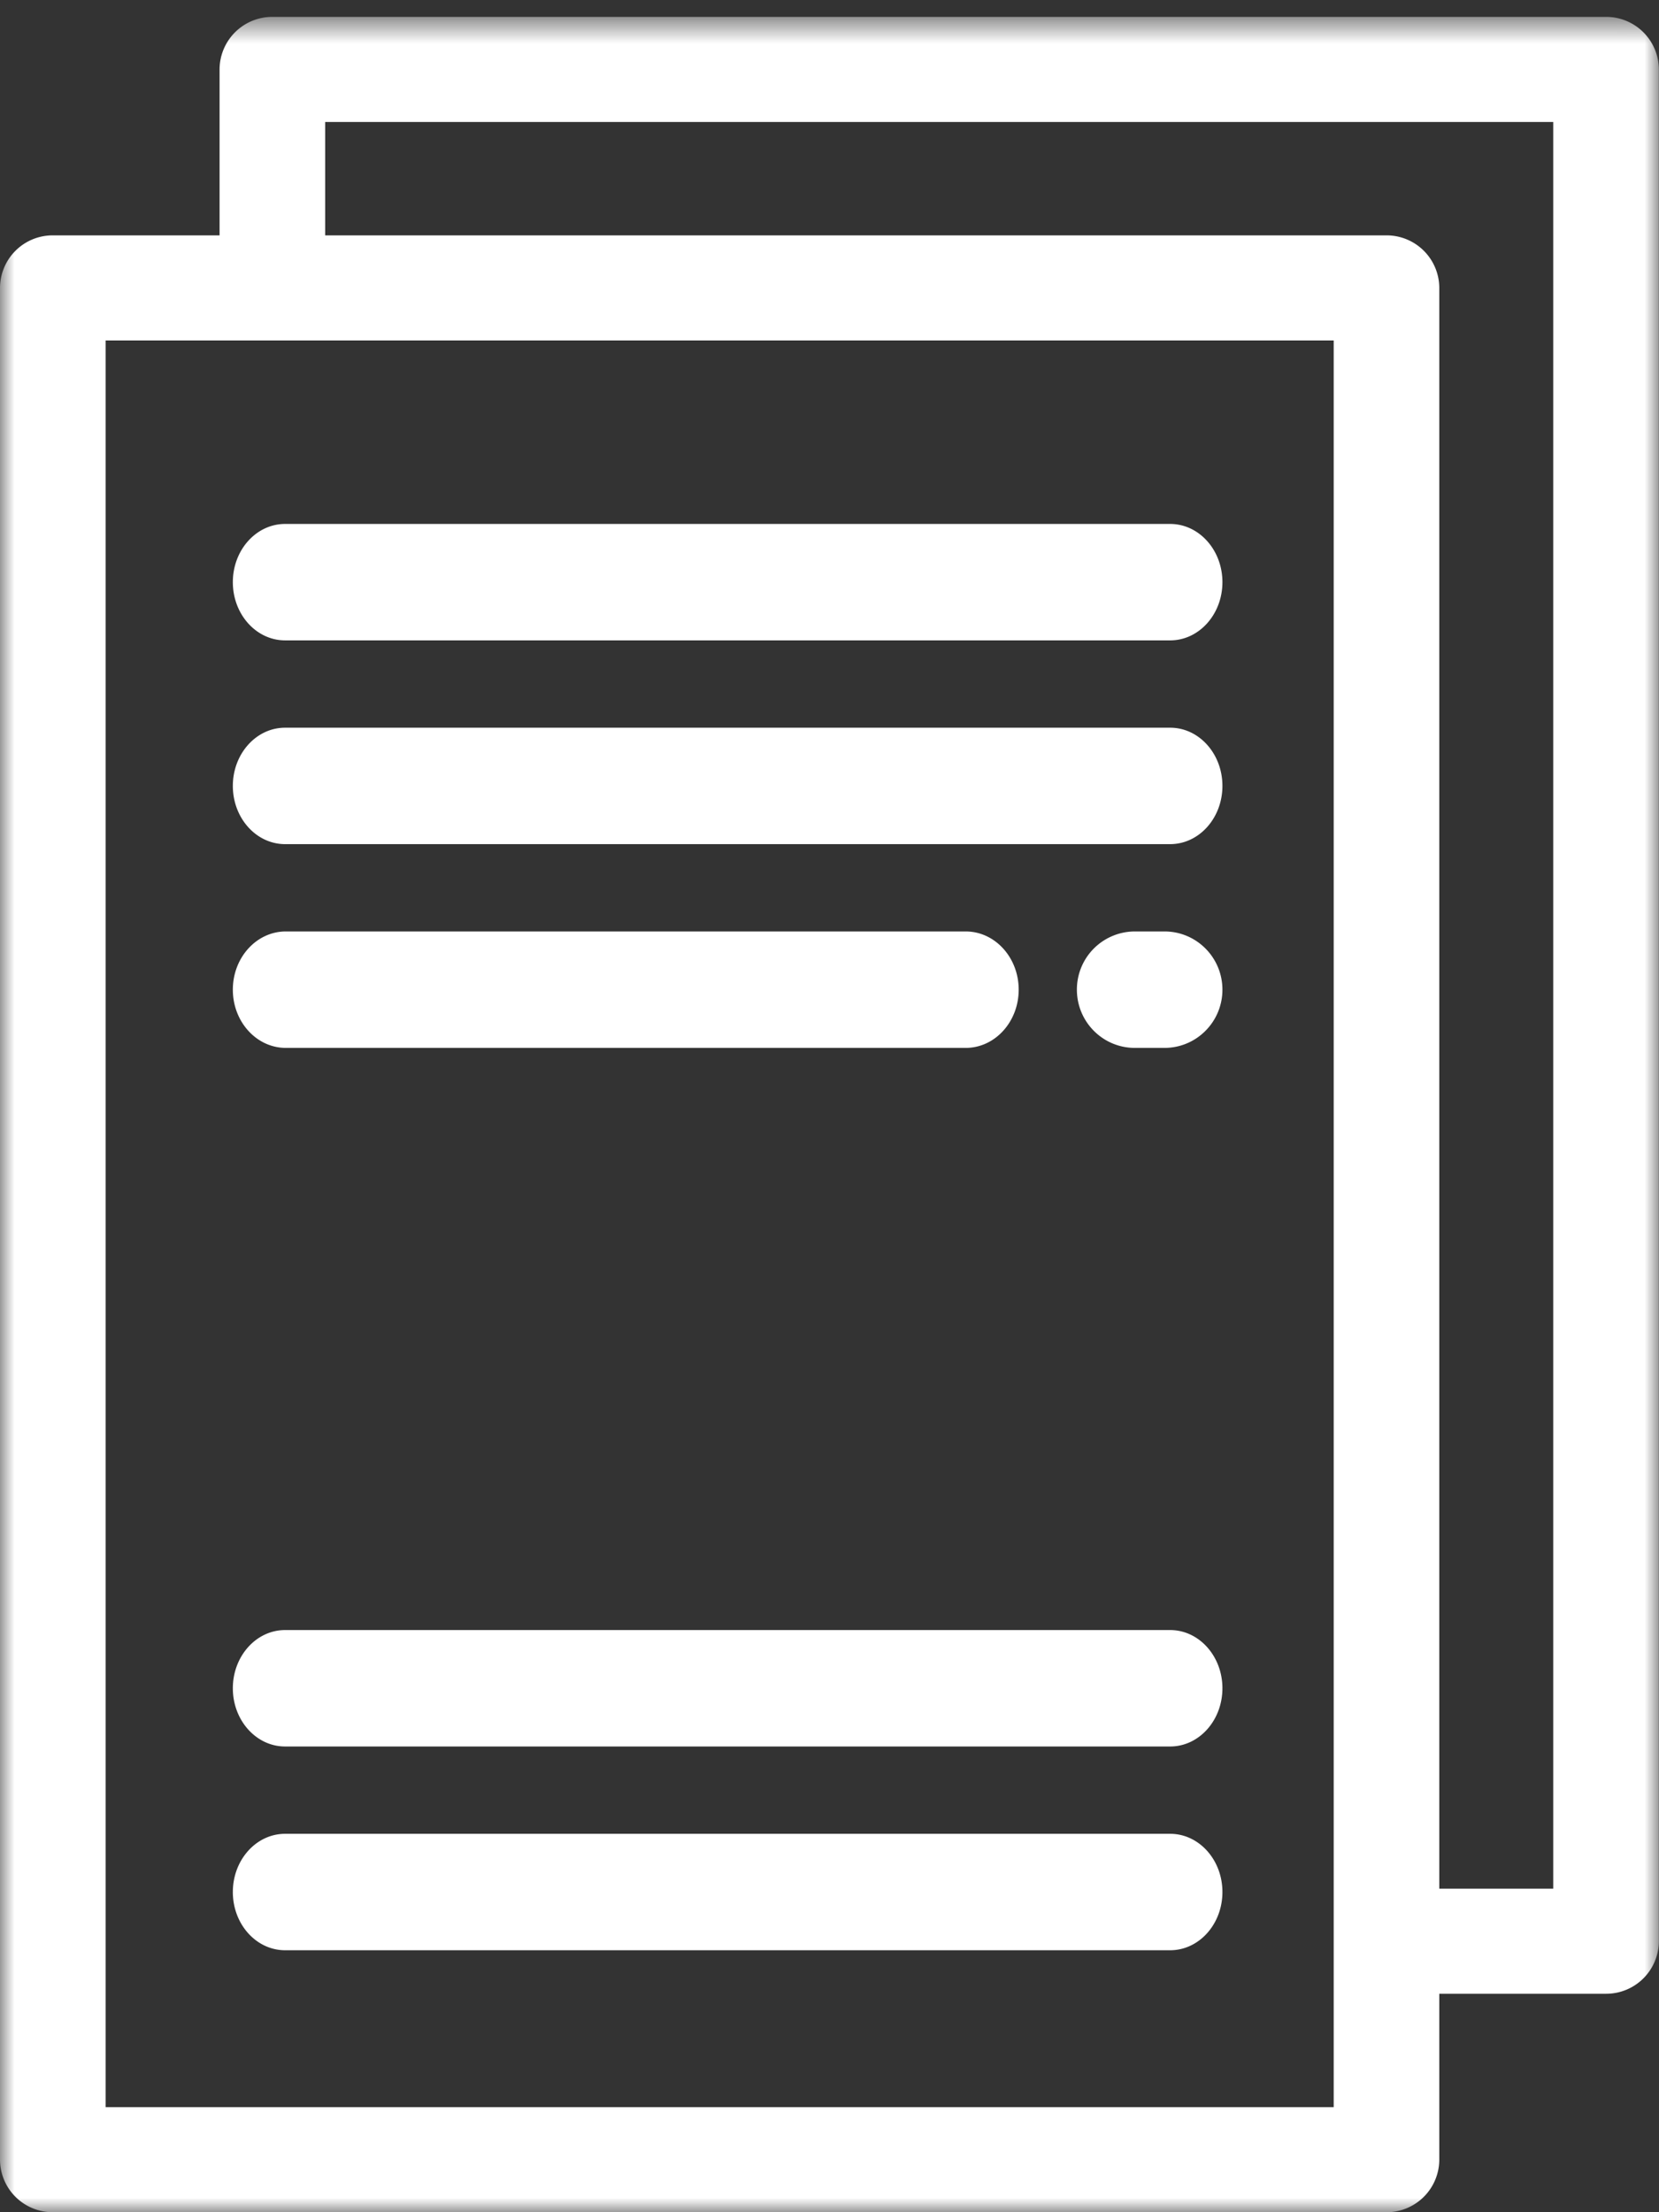 <?xml version="1.0" encoding="UTF-8"?> <svg xmlns="http://www.w3.org/2000/svg" xmlns:xlink="http://www.w3.org/1999/xlink" width="57" height="76"><rect width="100%" height="100%" fill="#333333" stroke="none"/> <defs> <path id="a" d="M0 .58h56.995V76H0z"></path> </defs> <g fill="#fff" fill-rule="evenodd"> <mask id="b"> <use xlink:href="#a"></use> </mask> <path d="M53.366 64.884h-3.915V9.891a1.81 1.81 0 00-1.814-1.805H11.173V4.19h42.193v60.693zM3.63 72.39h42.193V11.696H3.63V72.39zM56.995 2.386A1.81 1.81 0 0055.18.58H9.358a1.81 1.81 0 00-1.814 1.806v5.7h-5.73A1.81 1.81 0 000 9.89v64.304A1.81 1.81 0 001.814 76h45.823a1.81 1.81 0 001.814-1.805v-5.7h5.73a1.81 1.81 0 001.814-1.805V2.386z" mask="url(#b)"></path> <path d="M9.795 60h30.41c.991 0 1.795-.896 1.795-2s-.804-2-1.795-2H9.795C8.804 56 8 56.896 8 58s.804 2 1.795 2m0 7h30.41c.991 0 1.795-.895 1.795-2s-.804-2-1.795-2H9.795C8.804 63 8 63.895 8 65s.804 2 1.795 2m0-45h30.41c.991 0 1.795-.895 1.795-2s-.804-2-1.795-2H9.795C8.804 18 8 18.895 8 20s.804 2 1.795 2m0 7h30.41c.991 0 1.795-.895 1.795-2s-.804-2-1.795-2H9.795C8.804 25 8 25.895 8 27s.804 2 1.795 2m30.215 3h-1.02A1.994 1.994 0 0037 34c0 1.104.89 2 1.989 2h1.021c1.099 0 1.99-.896 1.99-2 0-1.105-.89-2-1.99-2M9.82 36h23.36c1.005 0 1.82-.896 1.82-2 0-1.105-.815-2-1.82-2H9.82C8.815 32 8 32.895 8 34c0 1.104.815 2 1.82 2"></path> </g> </svg> 